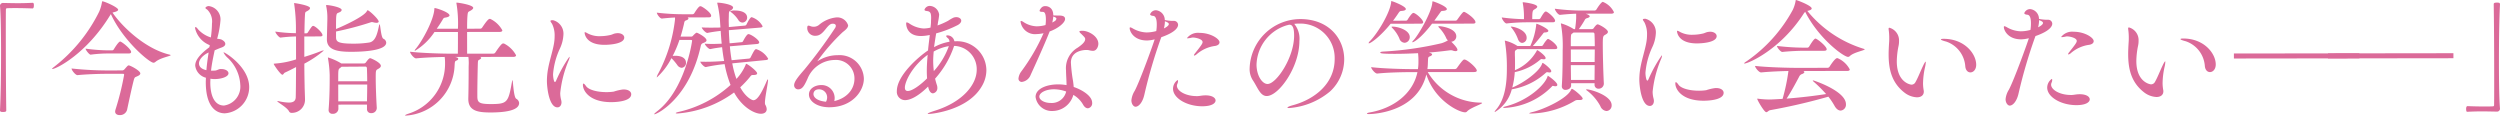 <svg xmlns="http://www.w3.org/2000/svg" viewBox="0 0 398.663 18.432"><defs><style>.cls-1{fill:#db6a99;}</style></defs><g id="レイヤー_2" data-name="レイヤー 2"><g id="要素"><path class="cls-1" d="M0,.913A.472.472,0,0,1,.5.472C1.5.491,2.24.51,2.96.509s1.4-.022,2.24-.063c.04,0,.14.02.16.1a.834.834,0,0,1,.04.34c0,.1.001.46-.219.461-.52-.019-1.681-.058-2.761-.056-.44,0-.88.001-1.26.022-.18,0-.22.08-.22.26C.922,2.632.925,4.773.928,7.233c.004,3.481.03,7.622.073,10.322,0,.18-.02.3-.5.301-.32.001-.5-.019-.5-.279.117-2.181.172-5.981.168-9.462C.165,5.054.122,2.233,0,.953Z"/><path class="cls-1" d="M27.212,8.799c0,.16-1.66.402-2.439,1.083a.48.48,0,0,1-.3.12c-.64.001-4.866-3.534-6.792-7.753l-.08.12C13.829,8.577,8.95,11.004,8.35,11.004c-.02,0-.04,0-.04-.02,0-.06.1-.16.34-.341a25.323,25.323,0,0,0,7.17-8.791A6.612,6.612,0,0,0,16.258.372c.02-.1,0-.16.08-.16.32,0,2.502.957,2.502,1.337,0,.16-.24.3-.7.401l-.2.06c1.543,2.259,5.229,5.794,9.131,6.71C27.172,8.739,27.212,8.779,27.212,8.799Zm-4.837,2.907c0,.22-.26.36-.54.481-.26.12-.36.101-.48.501-.299,1.101-.816,3.542-1.094,4.843a1.166,1.166,0,0,1-1.179.822c-.38,0-.72-.179-.721-.559a1.377,1.377,0,0,1,.04-.26A43.911,43.911,0,0,0,19.794,11.93c0-.12-.06-.16-.2-.16l-2.721.004c-1.16.002-3.081.064-4.501.206h-.02c-.32,0-.941-.779-.942-1.059a54.088,54.088,0,0,0,5.482.313l2.64-.004a.519.519,0,0,0,.32-.181c.479-.541.539-.621.679-.621C20.772,10.428,22.374,11.266,22.374,11.706ZM20.91,8.287c0,.12-.08.24-.38.24l-3.101.004a21.098,21.098,0,0,0-2.96.184h-.02c-.22,0-.801-.739-.801-.959a27.288,27.288,0,0,0,3.821.275l.44-.001a.386.386,0,0,0,.24-.16c.18-.32.778-1.241.999-1.242a.15.15,0,0,1,.1.02C19.687,6.849,20.909,7.867,20.91,8.287Z"/><path class="cls-1" d="M35.273,11.009c.7-.001,1.161.319,1.161.678.001.58-1.199.922-2.179.923a3.801,3.801,0,0,1-.7-.059c0,.2-.02.42-.019.62.003,2.08.665,3.66,2.185,3.658a3.049,3.049,0,0,0,2.596-3.304,6.317,6.317,0,0,0-1.986-4.278,2.972,2.972,0,0,1-.681-.859c0-.02,0-.04.04-.04.18,0,4.044,2.315,4.048,5.556A4.18,4.18,0,0,1,35.862,18.07c-.5.001-3.041-.056-3.047-4.977,0-.22.019-.46.019-.7a2.252,2.252,0,0,1-1.703-1.938c-.001-.9.818-1.861,2.257-2.924l.06-.32-.02-.02a3.789,3.789,0,0,1-2.324-2.717c0-.1.04-.16.08-.16.1,0,.24.14.401.359A4.547,4.547,0,0,0,33.626,5.97a17.678,17.678,0,0,0,.177-2.221A2.612,2.612,0,0,0,33.04,1.53c-.16-.1-.28-.18-.28-.26,0-.12.24-.3.54-.301a2.144,2.144,0,0,1,1.863,2.218,15.679,15.679,0,0,1-.536,3.001,2.877,2.877,0,0,1,.64.099c.44.2.661.459.661.719,0,.2-.16.4-.519.541-.38.141-.7.261-1.179.482-.219,1.041-.457,2.141-.576,3.241.22,0,.46-.001.7-.021.26-.04.52-.221.78-.241Zm-2.004-2.638c-.88.401-1.539,1.102-1.538,1.742,0,.26.101.84,1.182,1.079C32.991,10.232,33.13,9.272,33.269,8.371Z"/><path class="cls-1" d="M48.525,5.811l.004,3.261c.92-.281,1.8-.583,2.66-.924a1.138,1.138,0,0,1,.38-.1c.04,0,.06,0,.06.02a16.566,16.566,0,0,1-3.098,2.084c.002,1.24.023,2.461.045,3.501.001.48.062,1.76.063,2.22a2.085,2.085,0,0,1-2.138,2.123.422.422,0,0,1-.42-.259c-.361-.66-1.862-1.438-1.863-1.598,0-.02.02-.02.06-.02a.693.693,0,0,1,.18.02,8.096,8.096,0,0,0,1.601.218c.72-.001,1.08-.261,1.099-.842.038-1.3.036-3.021.054-4.821-.58.301-1.16.602-1.779.882-.18.08-.24.34-.4.341-.3,0-1.382-1.599-1.383-1.719,0-.06.06-.04.2-.06a14.067,14.067,0,0,0,3.36-.665l-.005-3.661a24.195,24.195,0,0,0-2.46.183h-.02c-.24,0-.821-.739-.822-.959a25.612,25.612,0,0,0,3.281.256A27.344,27.344,0,0,0,46.918.672a.39.39,0,0,1-.02-.14c0-.02.02-.04.06-.04.08,0,2.481.357,2.482.797,0,.18-.2.34-.42.461-.36.201-.36.121-.399.841-.039.66-.058,1.62-.076,2.72l.32,0a.31.31,0,0,0,.24-.16c.579-.901.679-1.021.839-1.021.32,0,1.482,1.058,1.482,1.478,0,.1-.08.2-.38.201Zm5.061.073c.001.74.201,1.08,2.782,1.077a15.703,15.703,0,0,0,2.52-.183c1-.181,1.278-1.402,1.557-2.703.02-.14.06-.2.08-.2.14,0,.203,2.06.603,2.3a.746.746,0,0,1,.461.62c.002,1.3-3.779,1.465-5.539,1.467-2.28.003-3.921-.295-3.923-1.995,0-.22.057-2.301.076-3.201l0-.26a8.44,8.44,0,0,0-.182-1.8.391.391,0,0,1-.02-.14c0-.04.02-.06.08-.06.48-.001,2.401.357,2.401.777,0,.16-.16.32-.499.441-.38.14-.4.18-.397,2.601,1.46-.602,4.458-2.006,4.917-2.847.04-.08.08-.14.12-.14.24,0,1.762,1.418,1.763,1.798,0,.12-.12.2-.34.201a2.069,2.069,0,0,1-.44-.06,1.985,1.985,0,0,0-.3-.06,1.02,1.02,0,0,0-.18.04,49.288,49.288,0,0,1-5.539,1.467Zm6.496,11.334a.833.833,0,0,1-.899.821.618.618,0,0,1-.661-.659l-.001-.7-4.561.006.001.72a.851.851,0,0,1-.919.741.577.577,0,0,1-.641-.599v-.08c.177-2.081.174-4.481.173-5.461a18.195,18.195,0,0,0-.264-2.66.715.715,0,0,0-.02-.12c0-.04.02-.06.04-.06a9.485,9.485,0,0,1,2.042.917l.06.04,3.641-.005a.453.453,0,0,0,.3-.2c.02-.02.419-.641.659-.641.14,0,1.701.698,1.702,1.218,0,.22-.219.38-.479.521-.34.181-.34.281-.338,1.501.002,1.32.085,3.38.166,4.661Zm-5.61-6.574-.24.2c-.3.2-.3.28-.297,2.121l4.621-.006c-.001-.8-.022-1.52-.043-2.04,0-.14-.06-.3-.22-.3Zm-.536,2.841.004,2.68,4.581-.006c.019-.88.038-1.82.036-2.68Z"/><path class="cls-1" d="M78.263,17.935c-2.001.003-3.581-.216-3.584-2.136v-.12c.057-2.061.054-4.621.054-4.981,0-.22.019-.44.019-.7a8.445,8.445,0,0,0-.061-.92L72.57,9.08a2.558,2.558,0,0,1,.28.08c.16.06.22.14.22.22,0,.1-.08.2-.24.26-.26.12-.3.08-.339.841A8.315,8.315,0,0,1,64.76,18.432c-.12,0-.16-.02-.16-.04,0-.06.22-.16.58-.281a8.318,8.318,0,0,0,5.791-8.049,6.205,6.205,0,0,0-.061-.98c-1.3.022-3.16.084-4.541.226h-.02c-.36,0-.961-.799-.962-1.059,2.061.237,5.422.313,6.582.311L73.01,8.56c.019-1,.017-2.321.015-3.461l-3.741.005a9.812,9.812,0,0,1-3.117,3.005c-.04,0-.04-.02-.04-.04a.767.767,0,0,1,.2-.32C67.386,6.467,69.162,3.183,69.26,1.483c.02-.16,0-.2.06-.2.26,0,2.361.677,2.362,1.177,0,.16-.26.28-.64.341-.26.04-.3.06-.46.341-.279.481-.599.961-.938,1.441l3.381-.004a19.204,19.204,0,0,0-.225-3.96.392.392,0,0,1-.02-.14.053.053,0,0,1,.06-.06c.24,0,2.621.356,2.622.837,0,.12-.14.28-.419.441-.38.22-.44.12-.499.841-.04.42-.059,1.16-.057,2.04l2.08-.003a.378.378,0,0,0,.32-.18c.899-1.341,1.079-1.382,1.219-1.382a.254.254,0,0,1,.12.02A4.312,4.312,0,0,1,80.106,4.83c0,.14-.1.26-.44.261l-5.181.007L74.49,8.558l4.181-.005a.379.379,0,0,0,.32-.18C79.929,6.97,80.109,6.93,80.249,6.93a.295.295,0,0,1,.14.02,4.466,4.466,0,0,1,1.903,1.858c0,.14-.1.26-.44.261l-5.321.007c.14.04.2.1.2.16,0,.1-.14.22-.36.321-.16.08-.16.22-.179.78s-.076,3.261-.074,4.601l.001.42c.001.96.242,1.24,2.162,1.237,2.66-.004,2.78-.264,3.376-3.645.02-.12.04-.16.06-.16.1,0,.164,2.7.604,2.96a.841.841,0,0,1,.461.679C82.784,17.729,80.103,17.933,78.263,17.935Z"/><path class="cls-1" d="M87.214,12.922a10.981,10.981,0,0,1,.197-2.021c.258-1.361.677-2.602.895-3.762a7.025,7.025,0,0,0,.138-1.38,4.121,4.121,0,0,0-.383-1.9c-.12-.22-.281-.4-.281-.5s.1-.14.4-.14A2.22,2.22,0,0,1,89.845,5.577a5.86,5.86,0,0,1-.557,2.161,11.783,11.783,0,0,0-1.095,4.102c.001.46.122,1.24.302,1.24.06,0,.14-.1.22-.3A21.487,21.487,0,0,1,90.79,9.056c.02,0,.04.04.04.08a1.519,1.519,0,0,1-.139.48A17.991,17.991,0,0,0,89.337,14.84a4.29,4.29,0,0,0,.142,1.08,1.495,1.495,0,0,1,.06.4c.001.5-.299.8-.639.801C87.54,17.122,87.215,13.902,87.214,12.922Zm12.244,1.344c.78-.001,1.201.358,1.201.759.002,1.24-2.819,1.264-3.179,1.264-3.441.004-4.523-1.775-4.525-2.755,0-.14.02-.2.08-.2.1,0,.24.14.421.4.401.58,1.742.958,3.222.956a8.054,8.054,0,0,0,1.2-.082,7.403,7.403,0,0,1,1.48-.342Zm-3.07-7.118c-3.001.004-3.163-1.796-3.163-1.936,0-.06.02-.08.08-.08a1.405,1.405,0,0,1,.38.179,3.992,3.992,0,0,0,2.041.458,7.39,7.39,0,0,0,1.66-.202c.26-.06.48-.201.74-.241a2.724,2.724,0,0,1,.38-.04c.64-.001,1.041.339,1.041.699C99.549,6.965,97.369,7.147,96.388,7.149Z"/><path class="cls-1" d="M108.346,6.373a17.962,17.962,0,0,1-1.077,2.542c.12,0,.24-.02.36-.021,1.5-.002,1.761.698,1.762,1.098a.765.765,0,0,1-.679.821.923.923,0,0,1-.681-.399,7.851,7.851,0,0,0-.962-1.139,10.662,10.662,0,0,1-2.316,3.064c-.02,0-.02-.02-.02-.04a1.832,1.832,0,0,1,.239-.58,24.081,24.081,0,0,0,2.67-8.625l0-.3c-.6.021-1.3.082-2.08.163h-.02c-.32,0-.801-.719-.801-.939a36.999,36.999,0,0,0,4.441.255l1.26-.002a.342.342,0,0,0,.26-.14c.06-.08.679-1.141.959-1.141.06,0,.1.02.14.02.36.14,1.602,1.018,1.602,1.498,0,.14-.08.26-.4.261l-3.361.004c.1.06.14.12.14.18,0,.1-.12.22-.38.301-.28.101-.26.241-.359.681-.159.64-.318,1.281-.518,1.901l1.74-.002a.389.389,0,0,0,.28-.18c.2-.2.44-.441.559-.441s1.561.738,1.562,1.218c0,.18-.22.3-.4.38-.2.08-.44.121-.52.521-1.829,8.384-7.007,10.892-7.387,10.892-.02,0-.04,0-.04-.02,0-.06.16-.22.499-.481,4.437-3.426,5.547-11.069,5.547-11.23,0-.1-.08-.12-.18-.12Zm8.427,3.73a14.969,14.969,0,0,0,.663,2.48,7.676,7.676,0,0,0,1.458-2.222c.04-.12.06-.18.1-.18.22,0,1.742,1.158,1.742,1.518,0,.18-.2.26-.6.261-.32.001-.32.021-.62.401a15.651,15.651,0,0,1-1.478,1.562c.862,1.579,1.863,2.058,2.103,2.058.66-.001,1.339-1.242,2.096-2.983.06-.14.16-.34.2-.34.02,0,.04.02.04.1.001.52-.496,2.761-.495,3.621a.972.972,0,0,0,.04.3,1.52,1.52,0,0,1,.241.72c.001.48-.379.741-.919.742-.98.001-2.942-.956-4.285-3.395a17.508,17.508,0,0,1-9.018,3.352c-.18,0-.28-.02-.28-.06,0-.06.2-.14.58-.221a18.269,18.269,0,0,0,8.156-4.272,18.116,18.116,0,0,1-.945-3.319,25.869,25.869,0,0,0-2.98.464h-.04c-.26,0-.841-.639-.861-.859.3.02.6.019.94.019,1-.001,2.08-.063,2.861-.124-.141-.74-.242-1.48-.323-2.2-.6.081-1.24.162-1.86.302h-.04c-.26,0-.841-.639-.861-.859.38.019.8.039,1.22.038.5-.001,1-.021,1.48-.042-.081-.74-.122-1.42-.163-2.04-.68.081-1.44.182-2.1.323h-.04c-.26,0-.861-.659-.881-.879.5.039,1.06.039,1.64.038.46-.001.92-.001,1.34-.022l-.041-.6A17.771,17.771,0,0,0,114.4.604a.452.452,0,0,1-.02-.14c0-.02,0-.04.04-.04.58-.001,2.481.297,2.482.777,0,.14-.12.3-.34.441-.32.2-.32.18-.339.8,0,.28-.019.58-.019.88,0,.32.021.64.021.98l.16,0,2.42-.223a.34.34,0,0,0,.24-.18c.279-.58.619-1.161.819-1.161a3.039,3.039,0,0,1,1.742,1.438c0,.1-.08.2-.36.22l-4.881.406-.14,0q.031,1.02.123,2.1c.1,0,.22-.02.3-.02l1.66-.162c.06,0,.14-.08.2-.18.1-.2.579-1.101.839-1.101.38,0,1.722.898,1.722,1.338,0,.1-.1.22-.36.241l-4.06.345c-.08,0-.18.02-.26.02.061.74.162,1.48.283,2.22l2.78-.264a.339.339,0,0,0,.24-.18c.539-1.061.678-1.321.898-1.321a3.375,3.375,0,0,1,1.902,1.518c0,.1-.08.2-.38.221Zm.951-6.943a4.828,4.828,0,0,0-1.122-1.199c-.1-.08-.16-.12-.16-.16a1.551,1.551,0,0,1,.78-.121c.88-.001,1.921.258,1.922,1.138a.788.788,0,0,1-.739.781A.796.796,0,0,1,117.724,3.16Z"/><path class="cls-1" d="M130.351,9.765c.02,0,.04-.02.1-.06a5.871,5.871,0,0,1,3.14-.904,3.872,3.872,0,0,1,4.166,3.735c.003,1.96-1.835,4.563-5.515,4.568-1.94.003-3.242-.956-3.243-2.036-.001-.961.998-1.502,1.958-1.503a2.075,2.075,0,0,1,2.143,2.058,2.126,2.126,0,0,1-.059.5c2.32-.563,3.218-2.165,3.216-3.565a2.947,2.947,0,0,0-3.144-2.996,4.761,4.761,0,0,0-4.357,3.026c-.479,1.041-.798,1.661-1.478,1.662a.642.642,0,0,1-.641-.679c-.001-.58.738-1.441,1.657-2.503A76.848,76.848,0,0,0,133.145,4.5a.686.686,0,0,0,.14-.38c0-.14-.081-.34-.5-.34-.94.001-1.378,1.922-2.718,1.924a1.243,1.243,0,0,1-1.342-1.218c0-.22.04-.4.18-.4a1.185,1.185,0,0,1,.38.1,1.349,1.349,0,0,0,.48.079,1.313,1.313,0,0,0,.82-.281,5.09,5.09,0,0,1,2.759-1.204,1.812,1.812,0,0,1,1.902,1.258c.001.4-.439.761-.859,1.081a31.106,31.106,0,0,0-4.035,4.626Zm1.548,5.779a1.281,1.281,0,0,0-1.282-1.299c-.88.001-.899.661-.899.761,0,.08.001,1.02,2.002,1.218A1.443,1.443,0,0,0,131.899,15.544Z"/><path class="cls-1" d="M147.996,13.803c-.4.401-2.198,2.163-3.678,2.166a1.32,1.32,0,0,1-1.302-1.439c-.003-2.46,3.394-5.426,4.973-6.488.079-.88.198-1.72.277-2.461l-.22.04a6.73,6.73,0,0,1-1.18.122c-2.04.003-2.362-1.417-2.363-1.997,0-.14.04-.18.1-.18a1.11,1.11,0,0,1,.34.14,4.572,4.572,0,0,0,2.322.837,4.84,4.84,0,0,0,1.12-.141c.04-.36.079-.66.079-.9,0-.26.019-.46.019-.66-.001-.7-.101-1.02-.662-1.079-.22-.02-.4-.08-.4-.22A.913.913,0,0,1,148.26.94a1.583,1.583,0,0,1,1.502,1.398,9.436,9.436,0,0,1-.178,1.181l-.079.54a12.09,12.09,0,0,0,1.68-.742,6.349,6.349,0,0,1,.86-.501,1.312,1.312,0,0,1,.46-.081c.44-.001.78.259.781.559,0,.22-.159.461-.519.681A17.153,17.153,0,0,1,149.286,5.32c-.119.72-.238,1.46-.337,2.201a7.715,7.715,0,0,1,2.459-.863.732.732,0,0,0-.241-.56c-.2-.16-.28-.28-.281-.359,0-.06.08-.1.2-.1a1.136,1.136,0,0,1,1.101.939l.24,0a4.665,4.665,0,0,1,4.867,4.595,5.035,5.035,0,0,1-.717,2.562c-2.195,3.844-7.936,4.431-8.436,4.432-.12,0-.2,0-.2-.04,0-.08.36-.22,1.16-.482,4.339-1.346,6.656-4.109,6.653-6.53a3.714,3.714,0,0,0-3.606-3.796,14.877,14.877,0,0,1-3.034,5.225c.08.34.181.7.301,1.06a1.361,1.361,0,0,1,.06.38.837.837,0,0,1-.699.901c-.28,0-.58-.259-.741-.939Zm-.203-2.42c-.001-.86.058-1.761.137-2.641-2.498,1.824-3.635,4.306-3.634,5.226.001.36.141.54.481.539.7-.001,2.019-.963,3.058-2.004C147.814,12.143,147.794,11.763,147.793,11.383Zm1.096-3.162c-.039.5-.079,1.02-.078,1.54a14.251,14.251,0,0,0,.102,1.58,11.918,11.918,0,0,0,2.395-3.984A7.156,7.156,0,0,0,148.889,8.221Z"/><path class="cls-1" d="M166.406,5.297a6.199,6.199,0,0,1-.78.121c-.12,0-.22.02-.34.02a2.326,2.326,0,0,1-2.543-1.977c0-.08.04-.12.1-.12a1.063,1.063,0,0,1,.38.179,4.021,4.021,0,0,0,2.081.677,5.37,5.37,0,0,0,1.42-.202,6.646,6.646,0,0,0,.059-.86c-.002-1.16-.282-1.24-.522-1.24-.42,0-.48-.099-.48-.179,0-.04.02-.22.359-.561a.853.853,0,0,1,.56-.181c.36,0,1.26.199,1.262,1.479.22.02.46.019.66.019.62-.001,1.22.018,1.221.558.001.58-1.098,1.502-2.458,1.984-.558,1.401-1.316,3.182-3.032,6.925a1.733,1.733,0,0,1-1.379,1.122.515.515,0,0,1-.561-.56,2.25,2.25,0,0,1,.459-1.121,31.305,31.305,0,0,0,3.493-5.986Zm1.436,12.401a2.599,2.599,0,0,1-2.704-2.237c-.002-1.32,1.758-2.003,3.598-2.005a7.58,7.58,0,0,1,1.341.118c-.001-.8-.082-1.64-.083-2.34A3.778,3.778,0,0,1,171.87,7.591c.54-.381,1.179-.862,1.179-1.342,0-.22-.08-.3-.601-.82-.2-.18-.321-.3-.321-.4,0-.08.14-.12.48-.121.96-.001,2.542.857,2.543,2.077,0,.38-.239,1.12-.859,1.121a2.638,2.638,0,0,1-.64-.099,2.249,2.249,0,0,0-.4-.039c-.26,0-2.48.043-2.478,2.023a23.744,23.744,0,0,0,.344,2.96c.04.3.081.62.101.92,1.101.359,2.942,1.337,2.944,2.517a.8.8,0,0,1-.679.881c-.26,0-.56-.179-.801-.639a4.207,4.207,0,0,0-1.522-1.498A3.469,3.469,0,0,1,167.842,17.698Zm.235-3.461c-1.38.002-2.34.583-2.339,1.163s.862,1.019,1.802,1.018a2.351,2.351,0,0,0,2.478-1.823A5.847,5.847,0,0,0,168.078,14.237Zm.146-10.883a.571.571,0,0,0,.239-.381c0-.06-.02-.18-.501-.339a6.386,6.386,0,0,1-.159.96Z"/><path class="cls-1" d="M185.067,6.253a79.614,79.614,0,0,0-2.569,8.785c-.278,1.301-.918,1.982-1.418,1.982-.32,0-.661-.439-.661-1.019a3.442,3.442,0,0,1,.518-1.501c.858-1.581,3.111-7.866,3.19-8.226a5.179,5.179,0,0,1-1.22.182c-2.14.003-2.763-1.477-2.763-1.957,0-.1.04-.14.1-.14a1.305,1.305,0,0,1,.4.179,4.698,4.698,0,0,0,2.201.637,6.021,6.021,0,0,0,1.54-.222,6.72,6.72,0,0,0,.079-1.08c-.001-.72-.142-1.3-.562-1.34-.26-.02-.5-.099-.5-.259a1.003,1.003,0,0,1,.939-.641,1.563,1.563,0,0,1,1.402,1.558,6.468,6.468,0,0,0,1.2.139l.24,0a.651.651,0,0,1,.681.619c0,.26-.139,1.1-2.678,1.984Zm.538-1.721c.1-.04.78-.381.779-.681,0-.14-.08-.26-.621-.459A5.022,5.022,0,0,1,185.605,4.532ZM190.94,15.327c.36,0,.72-.121,1.3-.121,1.06-.001,1.601.398,1.601.818s-.559.921-2.119.923c-2.461.003-4.663-1.294-4.665-2.795a1.709,1.709,0,0,1,.718-1.381c.06,0,.08.08.08.16a1.079,1.079,0,0,1-.099.42.938.938,0,0,0-.08.32c.001.84,1.403,1.658,3.163,1.656Zm2.85-8.005a5.601,5.601,0,0,0-2.979,1.344.754.754,0,0,1-.38.201.043.043,0,0,1-.04-.04.505.505,0,0,1,.14-.28c1.079-1.362,1.238-1.602,1.238-1.842-.001-.48-1.101-.719-1.521-.718a.749.749,0,0,0-.22.02,3.757,3.757,0,0,1-.62.101c-.08,0-.12,0-.12-.04a2.223,2.223,0,0,1,1.999-.823c1.74-.002,3.182.936,3.183,1.496C194.47,7.021,194.23,7.242,193.79,7.322Z"/><path class="cls-1" d="M207.045,3.764c-.22,0-.44.021-.66.041a3.717,3.717,0,0,1,.824,2.74c.005,4.181-3.309,8.766-5.21,8.768-1.06.001-1.462-1.418-2.244-2.558a3.293,3.293,0,0,1-.482-1.86,8.109,8.109,0,0,1,8.072-7.852c4.581-.006,7.005,3.131,7.01,6.432A7.014,7.014,0,0,1,212.12,14.56a11.471,11.471,0,0,1-6.538,2.669c-.2,0-.28-.02-.28-.059,0-.1.3-.241.9-.401,3.499-.965,6.637-3.469,6.632-7.37a5.476,5.476,0,0,0-5.709-5.634Zm-1.82.263a6.756,6.756,0,0,0-4.853,6.268c.002,1.76.904,3.099,1.764,3.098,1.38-.002,4.235-4.186,4.231-7.727-.001-.9-.122-1.72-.722-1.72a.554.554,0,0,0-.18.02.62.62,0,0,1-.16.04Z"/><path class="cls-1" d="M236.343,16.429c0,.16-1.819.742-2.359,1.303a.448.448,0,0,1-.34.18c-1.06.001-4.924-1.974-6.189-6.053-1.512,6.263-8.954,6.333-9.154,6.333-.22,0-.32-.039-.32-.08,0-.06.16-.14.44-.181,3.72-.645,6.878-2.93,7.613-6.431l-1.06.001c-1.08.001-3.621.045-5.341.227h-.02c-.36,0-.961-.779-.962-1.019,1.981.237,5.301.313,6.422.312l1.04-.001a7.367,7.367,0,0,0,.079-1.16,10.606,10.606,0,0,0-.062-1.38c-1.2.062-2.44.103-3.621.105-2.34.003-2.401-.097-2.401-.217,0-.06.12-.12.42-.141a53.345,53.345,0,0,0,9.34-1.332,4.509,4.509,0,0,0,.96-.421l.06-.04a1.068,1.068,0,0,1-.301-.44,5.726,5.726,0,0,0-1.082-1.559c-.1-.1-.14-.16-.14-.2s.04-.06.14-.06c.38,0,2.721.337,2.723,1.617a.857.857,0,0,1-.799.861c.381.38.982.979.982,1.299,0,.14-.12.2-.3.201a1.113,1.113,0,0,1-.42-.08.933.933,0,0,0-.34-.06h-.08c-.9.121-2.1.263-3.42.365.06.02.52.119.521.299,0,.1-.12.22-.34.3-.26.12-.3.101-.319.701-.019.38-.019.76-.059,1.06a1.183,1.183,0,0,1-.04.28l4.401-.006a.407.407,0,0,0,.32-.181c.919-1.302,1.058-1.342,1.179-1.342.46-.001,1.982,1.338,1.983,1.758,0,.12-.08.24-.42.24l-7.402.01a9.976,9.976,0,0,0,8.508,4.87C236.283,16.369,236.343,16.389,236.343,16.429ZM226.944,3.558c0,.12-.08.22-.38.22l-4.801.006c-1.618,2.003-3.156,3.125-3.477,3.125-.04,0-.04-.02-.04-.04a.698.698,0,0,1,.22-.32c1.298-1.342,3.175-4.505,3.373-6.166l0-.12c0-.06,0-.08.06-.08.2,0,2.282.817,2.282,1.257,0,.18-.26.28-.66.301-.26.02-.32.06-.5.321-.26.4-.559.821-.879,1.241l2.06-.003a.34.34,0,0,0,.26-.16c.18-.32.699-1.081.919-1.081C225.742,2.06,226.944,3.118,226.944,3.558Zm-2.137,2.363a.883.883,0,0,1-.819.901.934.934,0,0,1-.841-.699,5.607,5.607,0,0,0-1.082-1.619c-.1-.1-.16-.16-.161-.22,0-.02.04-.04.16-.04C222.904,4.244,224.805,4.781,224.807,5.921Zm10.479-2.374c0,.12-.1.22-.4.22l-6.521.009c-1.877,2.463-2.977,2.965-3.117,2.965a.043.043,0,0,1-.04-.04c0-.04.06-.14.2-.28.859-.921,2.875-4.485,2.993-5.965.02-.18,0-.24.08-.24.16,0,2.241.777,2.242,1.237,0,.16-.24.26-.62.281-.24.02-.26,0-.44.261l-.939,1.302,3.401-.004a.34.34,0,0,0,.26-.16c.839-1.181.959-1.242,1.079-1.242C233.684,1.889,235.285,2.967,235.286,3.547Z"/><path class="cls-1" d="M248.33,7.611c0,.12-.08.22-.36.221l-6.021.008-.14.1c-.18.12-.24.16-.239.42l.001.46c.021.42.021.88.022,1.34,0,.34.001.7-.019,1.04A7.199,7.199,0,0,0,245.05,8.116c.02-.06.04-.12.08-.12.12,0,1.341.878,1.342,1.258,0,.12-.08.2-.28.201a.902.902,0,0,1-.22-.02.499.499,0,0,0-.16-.02c-.08,0-.12.04-.22.12a9.08,9.08,0,0,1-4.038,1.966,12.892,12.892,0,0,1-.397,2.461c1.699-.682,4.317-2.506,4.756-3.807.02-.06.04-.12.08-.12a.13.13,0,0,1,.1.04c.36.2,1.282.979,1.282,1.259,0,.14-.08.22-.28.22a.749.749,0,0,1-.2-.02.617.617,0,0,0-.18-.02c-.1,0-.14.04-.26.141a10.749,10.749,0,0,1-5.378,2.587,5.932,5.932,0,0,1-2.696,3.624.043.043,0,0,1-.04-.04,1.274,1.274,0,0,1,.26-.38c1.418-1.662,1.695-4.243,1.692-6.484a25.236,25.236,0,0,0-.306-4.321.349.349,0,0,1-.02-.12c0-.04,0-.04.04-.04a6.373,6.373,0,0,1,1.921.818l.06.04,2.041-.003a10.881,10.881,0,0,0,.956-3.482c0-.04,0-.06.04-.06.2,0,1.881.778,1.882,1.118,0,.14-.16.24-.5.261-.26,0-.26.08-.4.261-.359.461-.959,1.222-1.578,1.903l1.4-.002a.343.343,0,0,0,.24-.16,4.777,4.777,0,0,1,.659-.901.182.182,0,0,1,.14-.06.12.12,0,0,1,.08.02C247.488,6.492,248.329,7.211,248.33,7.611Zm-.346-4.3c0,.12-.08.24-.36.24l-3.881.005a30.342,30.342,0,0,0-3.481.184h-.02c-.3,0-.761-.739-.761-.959a31.145,31.145,0,0,0,3.541.276l-.001-.4a11.968,11.968,0,0,0-.183-2.12.525.525,0,0,1-.02-.14c0-.02,0-.04.04-.04.16,0,2.281.257,2.281.717,0,.12-.16.26-.4.401-.32.18-.4.22-.398,1.581l1.08-.001a.386.386,0,0,0,.24-.16c.08-.14.579-1.061.819-1.061a.701.701,0,0,1,.12.02C246.962,2.012,247.983,2.891,247.984,3.311Zm.353,10.222c0,.14-.1.22-.3.22a.749.749,0,0,1-.2-.02,1.687,1.687,0,0,0-.2-.04c-.08,0-.12.04-.2.14A11.372,11.372,0,0,1,240,17.204c-.18,0-.3-.02-.3-.08,0-.04.1-.08.32-.14,3.66-.905,6.357-3.449,6.755-4.79.02-.06.02-.12.04-.12C246.875,12.074,248.337,13.092,248.337,13.533Zm-4.891-7.515a.781.781,0,0,1-.699.821c-.28,0-.56-.199-.721-.699a6.294,6.294,0,0,0-.942-1.659.953.953,0,0,1-.16-.22c0-.02.02-.02.04-.02C241.444,4.24,243.445,4.777,243.447,6.017Zm8.934,9.691c0,.16-.16.24-.46.241l-.32,0a.84.84,0,0,0-.44.101,14.074,14.074,0,0,1-6.959,2.05c-.22,0-.34,0-.34-.04s.2-.12.62-.221c1.72-.422,5.398-2.087,6.057-3.529.04-.08.06-.14.12-.14C250.899,14.169,252.381,15.408,252.381,15.708Zm4.983-13.769c0,.12-.1.24-.42.24l-4.101.005q.661.209.661.419c0,.1-.14.22-.46.301a.516.516,0,0,0-.34.3,14.724,14.724,0,0,1-.938,1.442l2.1-.003a.367.367,0,0,0,.28-.16c.28-.42.499-.601.619-.601.24,0,1.641.778,1.642,1.198,0,.2-.2.34-.459.481-.32.18-.36.3-.358,1.561.002,1.7.086,4.681.168,6.181v.04a.822.822,0,0,1-.839.801.62.62,0,0,1-.641-.679l0-.2-3.741.005.001.34c.001.54-.559.721-.879.721a.556.556,0,0,1-.601-.599v-.08c.118-1.68.135-4.021.133-5.601A19.679,19.679,0,0,0,248.925,3.91a.354.354,0,0,1-.02-.12c0-.04.02-.06.04-.06a7.848,7.848,0,0,1,1.962.878l.08.04.18,0a16.992,16.992,0,0,0,.178-1.761l-.001-.7c-.68.021-1.4.062-2.56.183h-.02c-.32,0-.821-.739-.822-.979a33.571,33.571,0,0,0,4.321.294l2.04-.003a.404.404,0,0,0,.28-.181c.14-.24.759-1.201,1.019-1.202A3.299,3.299,0,0,1,257.364,1.938Zm-3.096,3.525c0-.18-.1-.28-.24-.28l-3.101.004c-.06.04-.12.1-.22.16-.22.14-.22.2-.217,2.021l3.821-.005C254.31,6.563,254.289,5.903,254.268,5.463Zm-3.778,2.425.003,2,3.801-.005c-.001-.68.018-1.38.017-2.001Zm.003,2.501c.001.82.022,1.64.023,2.36l3.761-.005c-.001-.72.018-1.54.017-2.36Zm6.51,6.393a.875.875,0,0,1-.819.921,1.182,1.182,0,0,1-.981-.779,7.654,7.654,0,0,0-2.124-2.478c-.1-.06-.14-.12-.14-.16,0-.02.02-.04.08-.04C253.64,14.246,257.001,15.221,257.003,16.782Z"/><path class="cls-1" d="M261.415,12.695a10.982,10.982,0,0,1,.197-2.021c.258-1.361.677-2.601.895-3.762a7.026,7.026,0,0,0,.138-1.38,4.12,4.12,0,0,0-.383-1.9c-.12-.22-.281-.4-.281-.5s.1-.14.4-.14A2.22,2.22,0,0,1,264.046,5.35a5.856,5.856,0,0,1-.557,2.161,11.783,11.783,0,0,0-1.095,4.102c.001.46.122,1.24.302,1.24.06,0,.14-.1.22-.3A21.485,21.485,0,0,1,264.991,8.83c.02,0,.04.04.04.08a1.521,1.521,0,0,1-.139.48,17.991,17.991,0,0,0-1.354,5.223,4.294,4.294,0,0,0,.141,1.08,1.492,1.492,0,0,1,.06.4c.001.5-.299.8-.639.801C261.74,16.896,261.416,13.675,261.415,12.695ZM273.659,14.04c.78-.001,1.201.358,1.201.759.002,1.24-2.819,1.264-3.179,1.264-3.441.004-4.523-1.775-4.524-2.755,0-.14.02-.2.08-.2.1,0,.24.14.421.4.401.58,1.742.958,3.222.956a8.056,8.056,0,0,0,1.2-.082,7.403,7.403,0,0,1,1.48-.342Zm-3.07-7.118c-3.001.004-3.163-1.796-3.163-1.936,0-.06.02-.08.08-.08a1.406,1.406,0,0,1,.38.179,3.991,3.991,0,0,0,2.041.458,7.396,7.396,0,0,0,1.66-.202c.26-.06.48-.2.74-.241a2.742,2.742,0,0,1,.38-.041c.64-.001,1.041.339,1.041.699C273.75,6.738,271.57,6.921,270.589,6.922Z"/><path class="cls-1" d="M287.663,2.119c-3.733,5.826-8.912,8.013-9.472,8.014-.04,0-.06-.02-.06-.04,0-.04.1-.14.36-.3a23.567,23.567,0,0,0,7.391-8.211A5.486,5.486,0,0,0,286.34.14c.02-.1,0-.14.06-.14.1,0,2.502.877,2.502,1.357,0,.14-.2.28-.6.361-.04,0-.06.02-.1.02a18.631,18.631,0,0,0,9.01,6.05c.1.02.14.06.14.08,0,.18-1.76.463-2.379,1.083a.395.395,0,0,1-.28.12c-.7.001-4.705-2.954-6.831-7.193Zm-.088,9.202c.1.06.16.12.16.18,0,.12-.2.26-.42.321a.783.783,0,0,0-.419.421c-.499.941-1.337,2.502-1.996,3.483,2.36-.183,4.64-.466,6.3-.729a21.731,21.731,0,0,0-1.923-1.918c-.12-.1-.2-.18-.2-.22a.043.043,0,0,1,.04-.04c.12,0,5.243,1.694,5.246,3.794a.936.936,0,0,1-.839,1.021c-.32.001-.68-.219-.981-.759a10.348,10.348,0,0,0-.982-1.459,94.397,94.397,0,0,1-9.279,2.152c-.28.06-.42.321-.62.321-.34,0-1.443-1.939-1.443-2.119,0-.04.02-.04.04-.04a.562.562,0,0,1,.16.02,14.652,14.652,0,0,0,1.66.118c.18,0,.56-.001,2.18-.103a30.441,30.441,0,0,0,.934-4.442c-1.32.021-3.081.104-4.341.226h-.02c-.36.001-.961-.779-.962-1.039,2.021.237,5.582.313,6.722.311l4.841-.006a.408.408,0,0,0,.32-.18c.14-.24.878-1.361,1.198-1.362a.254.254,0,0,1,.12.02,3.923,3.923,0,0,1,1.903,1.778c0,.12-.08.24-.42.241ZM287.51,8.1c-.66.001-2.2.063-3.28.184h-.02c-.26,0-.841-.699-.841-.959A36.868,36.868,0,0,0,287.55,7.6l.7-.001a.386.386,0,0,0,.24-.16s.738-1.281.999-1.282a.15.15,0,0,1,.1.02c.48.219,1.702,1.258,1.703,1.678,0,.12-.08.24-.38.241Z"/><path class="cls-1" d="M305.68,15.518a3.476,3.476,0,0,1-1.941-.717c-2.123-1.618-2.566-3.817-2.568-6.118-.001-.64.038-1.3.077-1.941.02-.22.019-.44.019-.68a8.879,8.879,0,0,0-.061-1.1c-.02-.16-.04-.28-.04-.36q0-.18.12-.18a2.094,2.094,0,0,1,1.543,2.138,3.333,3.333,0,0,1-.079.78,12.605,12.605,0,0,0-.277,2.441c.004,3.381,2.185,3.718,2.345,3.718a.702.702,0,0,0,.62-.381c.399-.681.838-1.821,1.197-2.562.239-.52.379-.721.439-.721.02,0,.02.04.02.1a3.889,3.889,0,0,1-.119.78,12.553,12.553,0,0,0-.317,2.641,6.787,6.787,0,0,0,.101,1.04.816.816,0,0,1,.02.22C306.78,15.157,306.38,15.517,305.68,15.518Zm7.715-4.931a4.492,4.492,0,0,0-3.046-3.957c-.54-.139-.84-.259-.841-.339,0-.06.14-.1.42-.101,3.341-.004,5.204,2.374,5.207,4.134.001.8-.479,1.221-.919,1.221C313.816,11.547,313.456,11.227,313.395,10.587Z"/><path class="cls-1" d="M324.468,6.072a79.593,79.593,0,0,0-2.569,8.785c-.279,1.301-.918,1.982-1.418,1.982-.32,0-.661-.439-.661-1.019a3.441,3.441,0,0,1,.518-1.501c.858-1.581,3.11-7.866,3.19-8.226a5.177,5.177,0,0,1-1.22.181c-2.14.003-2.763-1.477-2.763-1.957,0-.1.04-.14.1-.14a1.303,1.303,0,0,1,.4.179,4.698,4.698,0,0,0,2.201.637,6.021,6.021,0,0,0,1.54-.222,6.721,6.721,0,0,0,.079-1.081c-.001-.72-.142-1.3-.562-1.34-.26-.02-.5-.099-.5-.259a1.003,1.003,0,0,1,.939-.641A1.563,1.563,0,0,1,325.144,3.01a6.468,6.468,0,0,0,1.2.139l.24,0a.651.651,0,0,1,.681.619c0,.26-.139,1.101-2.678,1.984Zm.538-1.721c.1-.04.78-.381.779-.681,0-.14-.08-.26-.621-.459A5.017,5.017,0,0,1,325.006,4.351Zm5.335,10.795c.36,0,.72-.121,1.3-.121,1.06-.001,1.601.398,1.601.818s-.559.921-2.119.923c-2.461.003-4.663-1.294-4.665-2.795a1.709,1.709,0,0,1,.719-1.381c.06,0,.08.08.08.16a1.075,1.075,0,0,1-.099.42.941.941,0,0,0-.08.32c.001.84,1.403,1.658,3.163,1.656Zm2.85-8.005a5.599,5.599,0,0,0-2.979,1.344.754.754,0,0,1-.38.201.043.043,0,0,1-.04-.04.505.505,0,0,1,.14-.28C331.01,7.003,331.17,6.763,331.17,6.523c-.001-.48-1.101-.719-1.521-.718a.75.75,0,0,0-.22.02,3.763,3.763,0,0,1-.62.101c-.08,0-.12,0-.12-.04a2.223,2.223,0,0,1,1.999-.823C332.428,5.061,333.87,6,333.87,6.56,333.871,6.84,333.631,7.06,333.191,7.141Z"/><path class="cls-1" d="M343.88,15.468a3.474,3.474,0,0,1-1.941-.718c-2.123-1.618-2.566-3.817-2.569-6.118-.001-.64.038-1.3.077-1.94.02-.22.019-.44.019-.68a8.881,8.881,0,0,0-.061-1.1c-.02-.16-.04-.28-.04-.36q0-.18.12-.18A2.094,2.094,0,0,1,341.028,6.51a3.338,3.338,0,0,1-.079.78,12.597,12.597,0,0,0-.277,2.441c.004,3.381,2.185,3.718,2.345,3.718a.702.702,0,0,0,.62-.381c.399-.681.838-1.821,1.197-2.562.239-.521.379-.721.439-.721.02,0,.02.04.02.1a3.882,3.882,0,0,1-.119.78,12.552,12.552,0,0,0-.317,2.641,6.773,6.773,0,0,0,.102,1.04.82.82,0,0,1,.02.22C344.98,15.107,344.58,15.467,343.88,15.468Zm7.715-4.931A4.492,4.492,0,0,0,348.55,6.58c-.54-.139-.841-.259-.841-.339,0-.06.14-.1.42-.101,3.341-.004,5.204,2.374,5.206,4.134.001.8-.478,1.221-.919,1.221C352.017,11.497,351.656,11.178,351.596,10.537Z"/><path class="cls-1" d="M356.231,9.331l-.001-.8,20.004-.026.001.8Z"/><path class="cls-1" d="M371.231,9.311l-.001-.8,20.004-.026.001.8Z"/><path class="cls-1" d="M398.663,17.358a.472.472,0,0,1-.5.441c-.98-.019-1.74-.038-2.461-.037s-1.4.022-2.24.063c-.04,0-.14-.02-.16-.1a1.438,1.438,0,0,1-.04-.34c0-.1-.001-.46.219-.46.52.019,1.68.058,2.761.056.44-.001.88-.001,1.26-.022.18,0,.22-.08.22-.26.019-1.06.016-3.201.013-5.661-.004-3.481-.03-7.622-.073-10.322,0-.18.02-.3.52-.301.3,0,.48.019.48.279-.117,2.181-.172,5.982-.168,9.462.004,3.06.048,5.881.169,7.161Z"/></g></g></svg>